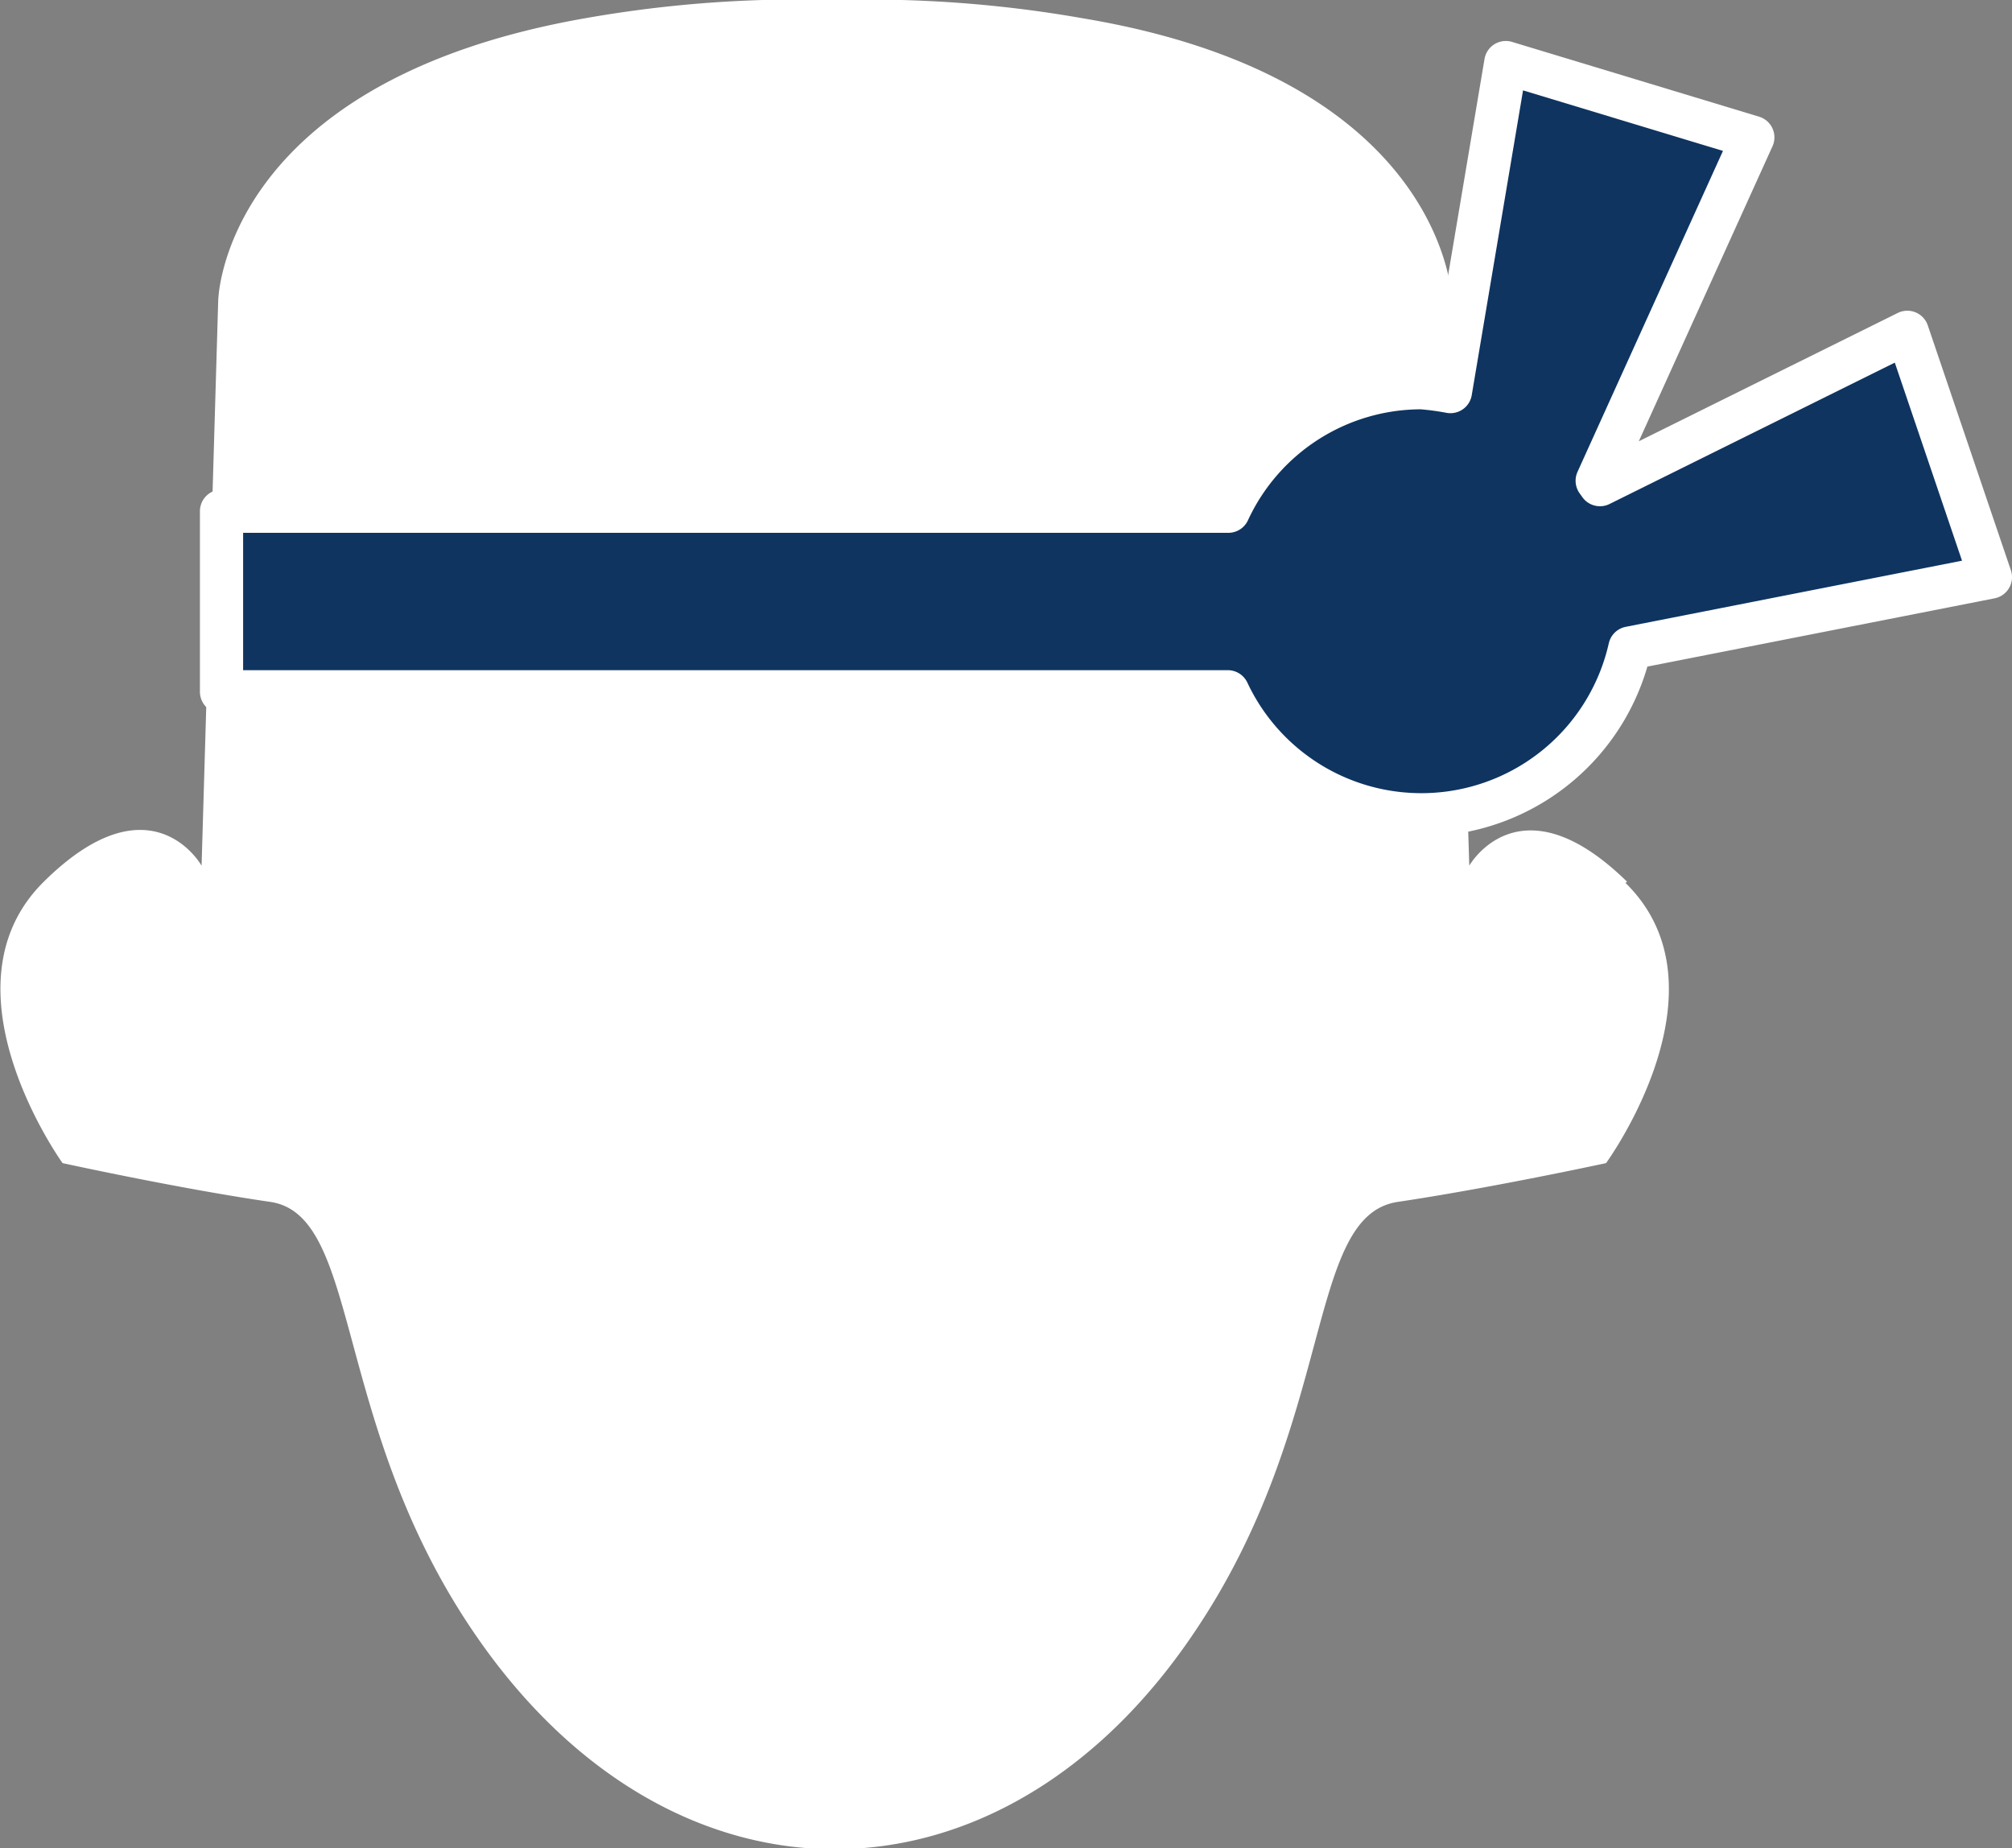 <svg xmlns="http://www.w3.org/2000/svg" viewBox="0 0 36.33 33.37"><rect x="0" y="0" width="36.33" height="33.37" fill="#808080" stroke="none"/><defs><style>.cls-1{fill:#fff;}.cls-2{fill:#0f3460;}.cls-3{fill:none;stroke:#fff;stroke-linecap:round;stroke-linejoin:round;stroke-width:0.78px;}</style></defs><g id="レイヤー_2" data-name="レイヤー 2"><g id="レイヤー_1-2" data-name="レイヤー 1"><path class="cls-1" d="M29.38,15.92c-1.94-1.9-2.85-.29-2.85-.29l-.31-10.2s-.08-4-6.67-5.1A22.31,22.31,0,0,0,15.08,0a22.17,22.17,0,0,0-4.46.32C4,1.46,3.94,5.43,3.94,5.43l-.3,10.2S2.73,14,.79,15.92,1.13,21,1.13,21s2.1.46,3.75.7,1.1,4,3.68,7.78c3.56,5.23,9.51,5.19,13,0,2.58-3.81,2-7.53,3.68-7.78S29,21,29,21s2.3-3.15.35-5.06"/><path class="cls-2" d="M35.94,10.42,34.44,6,28.89,8.75l-.05-.07,2.81-6.2L27.19,1.13l-1,5.94A4.93,4.93,0,0,0,25.67,7a3.84,3.84,0,0,0-3.49,2.23H4v3.26H22.17a3.86,3.86,0,0,0,7.26-.79Z"/><path class="cls-3" d="M35.94,10.42,34.44,6,28.89,8.75l-.05-.07,2.81-6.2L27.19,1.13l-1,5.94A4.93,4.93,0,0,0,25.67,7a3.84,3.84,0,0,0-3.49,2.23H4v3.26H22.17a3.86,3.86,0,0,0,7.26-.79Z"/></g></g></svg>